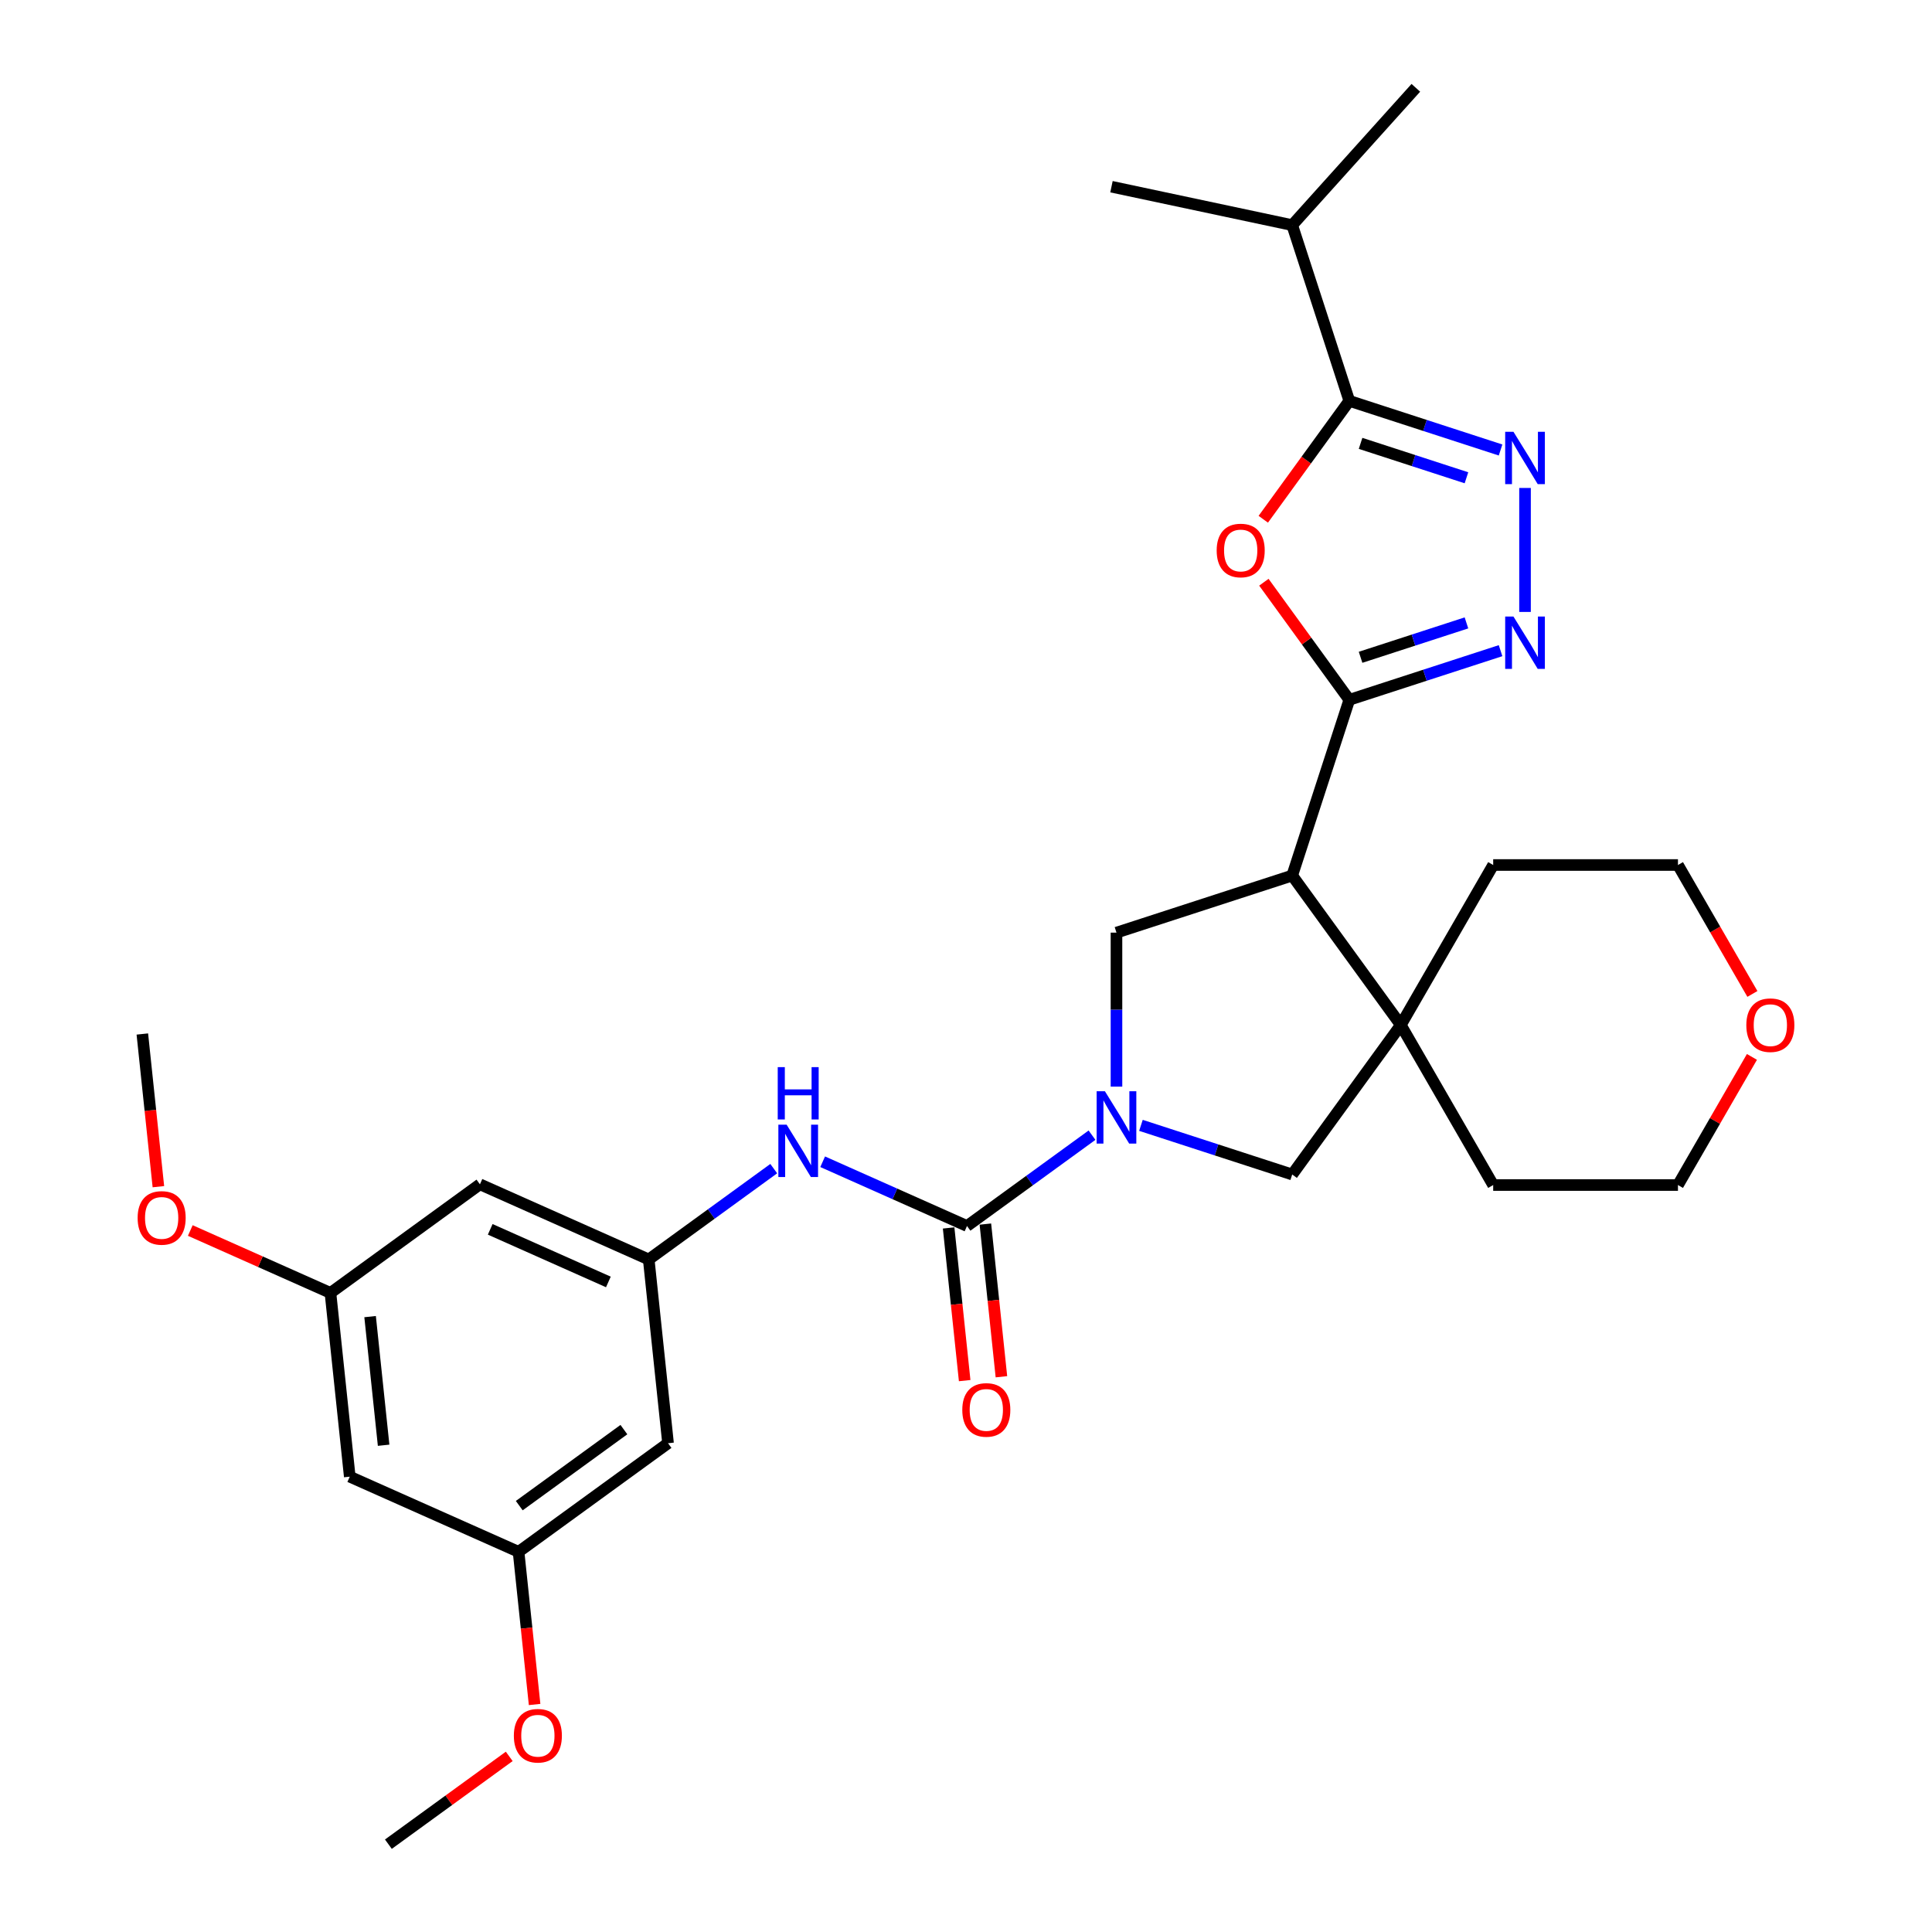<?xml version='1.0' encoding='iso-8859-1'?>
<svg version='1.1' baseProfile='full'
              xmlns='http://www.w3.org/2000/svg'
                      xmlns:rdkit='http://www.rdkit.org/xml'
                      xmlns:xlink='http://www.w3.org/1999/xlink'
                  xml:space='preserve'
width='1000px' height='1000px' viewBox='0 0 1000 1000'>
<!-- END OF HEADER -->
<rect style='opacity:1.0;fill:#FFFFFF;stroke:none' width='1000' height='1000' x='0' y='0'> </rect>
<path class='bond-1' d='M 698.396,362.223 L 668.843,453.178' style='fill:none;fill-rule:evenodd;stroke:#000000;stroke-width:6px;stroke-linecap:butt;stroke-linejoin:miter;stroke-opacity:1' />
<path class='bond-2' d='M 698.396,362.223 L 676.286,331.791' style='fill:none;fill-rule:evenodd;stroke:#000000;stroke-width:6px;stroke-linecap:butt;stroke-linejoin:miter;stroke-opacity:1' />
<path class='bond-2' d='M 676.286,331.791 L 654.176,301.359' style='fill:none;fill-rule:evenodd;stroke:#FF0000;stroke-width:6px;stroke-linecap:butt;stroke-linejoin:miter;stroke-opacity:1' />
<path class='bond-3' d='M 698.396,362.223 L 737.543,349.503' style='fill:none;fill-rule:evenodd;stroke:#000000;stroke-width:6px;stroke-linecap:butt;stroke-linejoin:miter;stroke-opacity:1' />
<path class='bond-3' d='M 737.543,349.503 L 776.689,336.784' style='fill:none;fill-rule:evenodd;stroke:#0000FF;stroke-width:6px;stroke-linecap:butt;stroke-linejoin:miter;stroke-opacity:1' />
<path class='bond-3' d='M 704.229,340.216 L 731.632,331.312' style='fill:none;fill-rule:evenodd;stroke:#000000;stroke-width:6px;stroke-linecap:butt;stroke-linejoin:miter;stroke-opacity:1' />
<path class='bond-3' d='M 731.632,331.312 L 759.035,322.409' style='fill:none;fill-rule:evenodd;stroke:#0000FF;stroke-width:6px;stroke-linecap:butt;stroke-linejoin:miter;stroke-opacity:1' />
<path class='bond-0' d='M 577.888,562.434 L 577.888,522.583' style='fill:none;fill-rule:evenodd;stroke:#0000FF;stroke-width:6px;stroke-linecap:butt;stroke-linejoin:miter;stroke-opacity:1' />
<path class='bond-0' d='M 577.888,522.583 L 577.888,482.731' style='fill:none;fill-rule:evenodd;stroke:#000000;stroke-width:6px;stroke-linecap:butt;stroke-linejoin:miter;stroke-opacity:1' />
<path class='bond-4' d='M 565.226,587.567 L 532.871,611.073' style='fill:none;fill-rule:evenodd;stroke:#0000FF;stroke-width:6px;stroke-linecap:butt;stroke-linejoin:miter;stroke-opacity:1' />
<path class='bond-4' d='M 532.871,611.073 L 500.517,634.58' style='fill:none;fill-rule:evenodd;stroke:#000000;stroke-width:6px;stroke-linecap:butt;stroke-linejoin:miter;stroke-opacity:1' />
<path class='bond-31' d='M 590.55,582.481 L 629.697,595.201' style='fill:none;fill-rule:evenodd;stroke:#0000FF;stroke-width:6px;stroke-linecap:butt;stroke-linejoin:miter;stroke-opacity:1' />
<path class='bond-31' d='M 629.697,595.201 L 668.843,607.92' style='fill:none;fill-rule:evenodd;stroke:#000000;stroke-width:6px;stroke-linecap:butt;stroke-linejoin:miter;stroke-opacity:1' />
<path class='bond-7' d='M 668.843,453.178 L 725.056,530.549' style='fill:none;fill-rule:evenodd;stroke:#000000;stroke-width:6px;stroke-linecap:butt;stroke-linejoin:miter;stroke-opacity:1' />
<path class='bond-8' d='M 668.843,453.178 L 577.888,482.731' style='fill:none;fill-rule:evenodd;stroke:#000000;stroke-width:6px;stroke-linecap:butt;stroke-linejoin:miter;stroke-opacity:1' />
<path class='bond-6' d='M 653.87,268.766 L 676.133,238.123' style='fill:none;fill-rule:evenodd;stroke:#FF0000;stroke-width:6px;stroke-linecap:butt;stroke-linejoin:miter;stroke-opacity:1' />
<path class='bond-6' d='M 676.133,238.123 L 698.396,207.481' style='fill:none;fill-rule:evenodd;stroke:#000000;stroke-width:6px;stroke-linecap:butt;stroke-linejoin:miter;stroke-opacity:1' />
<path class='bond-5' d='M 789.351,316.737 L 789.351,252.569' style='fill:none;fill-rule:evenodd;stroke:#0000FF;stroke-width:6px;stroke-linecap:butt;stroke-linejoin:miter;stroke-opacity:1' />
<path class='bond-10' d='M 500.517,634.58 L 463.164,617.95' style='fill:none;fill-rule:evenodd;stroke:#000000;stroke-width:6px;stroke-linecap:butt;stroke-linejoin:miter;stroke-opacity:1' />
<path class='bond-10' d='M 463.164,617.95 L 425.811,601.319' style='fill:none;fill-rule:evenodd;stroke:#0000FF;stroke-width:6px;stroke-linecap:butt;stroke-linejoin:miter;stroke-opacity:1' />
<path class='bond-12' d='M 491.006,635.58 L 495.159,675.093' style='fill:none;fill-rule:evenodd;stroke:#000000;stroke-width:6px;stroke-linecap:butt;stroke-linejoin:miter;stroke-opacity:1' />
<path class='bond-12' d='M 495.159,675.093 L 499.312,714.606' style='fill:none;fill-rule:evenodd;stroke:#FF0000;stroke-width:6px;stroke-linecap:butt;stroke-linejoin:miter;stroke-opacity:1' />
<path class='bond-12' d='M 510.028,633.581 L 514.181,673.094' style='fill:none;fill-rule:evenodd;stroke:#000000;stroke-width:6px;stroke-linecap:butt;stroke-linejoin:miter;stroke-opacity:1' />
<path class='bond-12' d='M 514.181,673.094 L 518.334,712.607' style='fill:none;fill-rule:evenodd;stroke:#FF0000;stroke-width:6px;stroke-linecap:butt;stroke-linejoin:miter;stroke-opacity:1' />
<path class='bond-30' d='M 776.689,232.92 L 737.543,220.2' style='fill:none;fill-rule:evenodd;stroke:#0000FF;stroke-width:6px;stroke-linecap:butt;stroke-linejoin:miter;stroke-opacity:1' />
<path class='bond-30' d='M 737.543,220.2 L 698.396,207.481' style='fill:none;fill-rule:evenodd;stroke:#000000;stroke-width:6px;stroke-linecap:butt;stroke-linejoin:miter;stroke-opacity:1' />
<path class='bond-30' d='M 759.035,247.295 L 731.632,238.391' style='fill:none;fill-rule:evenodd;stroke:#0000FF;stroke-width:6px;stroke-linecap:butt;stroke-linejoin:miter;stroke-opacity:1' />
<path class='bond-30' d='M 731.632,238.391 L 704.229,229.488' style='fill:none;fill-rule:evenodd;stroke:#000000;stroke-width:6px;stroke-linecap:butt;stroke-linejoin:miter;stroke-opacity:1' />
<path class='bond-18' d='M 698.396,207.481 L 668.843,116.526' style='fill:none;fill-rule:evenodd;stroke:#000000;stroke-width:6px;stroke-linecap:butt;stroke-linejoin:miter;stroke-opacity:1' />
<path class='bond-9' d='M 725.056,530.549 L 668.843,607.92' style='fill:none;fill-rule:evenodd;stroke:#000000;stroke-width:6px;stroke-linecap:butt;stroke-linejoin:miter;stroke-opacity:1' />
<path class='bond-20' d='M 725.056,530.549 L 772.874,447.726' style='fill:none;fill-rule:evenodd;stroke:#000000;stroke-width:6px;stroke-linecap:butt;stroke-linejoin:miter;stroke-opacity:1' />
<path class='bond-21' d='M 725.056,530.549 L 772.874,613.372' style='fill:none;fill-rule:evenodd;stroke:#000000;stroke-width:6px;stroke-linecap:butt;stroke-linejoin:miter;stroke-opacity:1' />
<path class='bond-11' d='M 400.487,604.881 L 368.133,628.388' style='fill:none;fill-rule:evenodd;stroke:#0000FF;stroke-width:6px;stroke-linecap:butt;stroke-linejoin:miter;stroke-opacity:1' />
<path class='bond-11' d='M 368.133,628.388 L 335.778,651.895' style='fill:none;fill-rule:evenodd;stroke:#000000;stroke-width:6px;stroke-linecap:butt;stroke-linejoin:miter;stroke-opacity:1' />
<path class='bond-13' d='M 335.778,651.895 L 248.411,612.996' style='fill:none;fill-rule:evenodd;stroke:#000000;stroke-width:6px;stroke-linecap:butt;stroke-linejoin:miter;stroke-opacity:1' />
<path class='bond-13' d='M 314.893,663.534 L 253.736,636.305' style='fill:none;fill-rule:evenodd;stroke:#000000;stroke-width:6px;stroke-linecap:butt;stroke-linejoin:miter;stroke-opacity:1' />
<path class='bond-14' d='M 335.778,651.895 L 345.775,747.007' style='fill:none;fill-rule:evenodd;stroke:#000000;stroke-width:6px;stroke-linecap:butt;stroke-linejoin:miter;stroke-opacity:1' />
<path class='bond-16' d='M 248.411,612.996 L 171.04,669.21' style='fill:none;fill-rule:evenodd;stroke:#000000;stroke-width:6px;stroke-linecap:butt;stroke-linejoin:miter;stroke-opacity:1' />
<path class='bond-15' d='M 345.775,747.007 L 268.404,803.22' style='fill:none;fill-rule:evenodd;stroke:#000000;stroke-width:6px;stroke-linecap:butt;stroke-linejoin:miter;stroke-opacity:1' />
<path class='bond-15' d='M 322.927,739.965 L 268.767,779.314' style='fill:none;fill-rule:evenodd;stroke:#000000;stroke-width:6px;stroke-linecap:butt;stroke-linejoin:miter;stroke-opacity:1' />
<path class='bond-17' d='M 268.404,803.22 L 181.036,764.322' style='fill:none;fill-rule:evenodd;stroke:#000000;stroke-width:6px;stroke-linecap:butt;stroke-linejoin:miter;stroke-opacity:1' />
<path class='bond-22' d='M 268.404,803.22 L 272.557,842.733' style='fill:none;fill-rule:evenodd;stroke:#000000;stroke-width:6px;stroke-linecap:butt;stroke-linejoin:miter;stroke-opacity:1' />
<path class='bond-22' d='M 272.557,842.733 L 276.71,882.246' style='fill:none;fill-rule:evenodd;stroke:#FF0000;stroke-width:6px;stroke-linecap:butt;stroke-linejoin:miter;stroke-opacity:1' />
<path class='bond-23' d='M 171.04,669.21 L 134.768,653.06' style='fill:none;fill-rule:evenodd;stroke:#000000;stroke-width:6px;stroke-linecap:butt;stroke-linejoin:miter;stroke-opacity:1' />
<path class='bond-23' d='M 134.768,653.06 L 98.496,636.911' style='fill:none;fill-rule:evenodd;stroke:#FF0000;stroke-width:6px;stroke-linecap:butt;stroke-linejoin:miter;stroke-opacity:1' />
<path class='bond-33' d='M 171.04,669.21 L 181.036,764.322' style='fill:none;fill-rule:evenodd;stroke:#000000;stroke-width:6px;stroke-linecap:butt;stroke-linejoin:miter;stroke-opacity:1' />
<path class='bond-33' d='M 191.562,681.477 L 198.559,748.055' style='fill:none;fill-rule:evenodd;stroke:#000000;stroke-width:6px;stroke-linecap:butt;stroke-linejoin:miter;stroke-opacity:1' />
<path class='bond-26' d='M 668.843,116.526 L 732.836,45.455' style='fill:none;fill-rule:evenodd;stroke:#000000;stroke-width:6px;stroke-linecap:butt;stroke-linejoin:miter;stroke-opacity:1' />
<path class='bond-27' d='M 668.843,116.526 L 575.297,96.642' style='fill:none;fill-rule:evenodd;stroke:#000000;stroke-width:6px;stroke-linecap:butt;stroke-linejoin:miter;stroke-opacity:1' />
<path class='bond-19' d='M 906.798,547.056 L 887.654,580.214' style='fill:none;fill-rule:evenodd;stroke:#FF0000;stroke-width:6px;stroke-linecap:butt;stroke-linejoin:miter;stroke-opacity:1' />
<path class='bond-19' d='M 887.654,580.214 L 868.51,613.372' style='fill:none;fill-rule:evenodd;stroke:#000000;stroke-width:6px;stroke-linecap:butt;stroke-linejoin:miter;stroke-opacity:1' />
<path class='bond-32' d='M 907.041,514.463 L 887.775,481.094' style='fill:none;fill-rule:evenodd;stroke:#FF0000;stroke-width:6px;stroke-linecap:butt;stroke-linejoin:miter;stroke-opacity:1' />
<path class='bond-32' d='M 887.775,481.094 L 868.51,447.726' style='fill:none;fill-rule:evenodd;stroke:#000000;stroke-width:6px;stroke-linecap:butt;stroke-linejoin:miter;stroke-opacity:1' />
<path class='bond-25' d='M 772.874,447.726 L 868.51,447.726' style='fill:none;fill-rule:evenodd;stroke:#000000;stroke-width:6px;stroke-linecap:butt;stroke-linejoin:miter;stroke-opacity:1' />
<path class='bond-24' d='M 772.874,613.372 L 868.51,613.372' style='fill:none;fill-rule:evenodd;stroke:#000000;stroke-width:6px;stroke-linecap:butt;stroke-linejoin:miter;stroke-opacity:1' />
<path class='bond-28' d='M 263.577,909.102 L 232.303,931.824' style='fill:none;fill-rule:evenodd;stroke:#FF0000;stroke-width:6px;stroke-linecap:butt;stroke-linejoin:miter;stroke-opacity:1' />
<path class='bond-28' d='M 232.303,931.824 L 201.03,954.545' style='fill:none;fill-rule:evenodd;stroke:#000000;stroke-width:6px;stroke-linecap:butt;stroke-linejoin:miter;stroke-opacity:1' />
<path class='bond-29' d='M 81.981,614.225 L 77.828,574.712' style='fill:none;fill-rule:evenodd;stroke:#FF0000;stroke-width:6px;stroke-linecap:butt;stroke-linejoin:miter;stroke-opacity:1' />
<path class='bond-29' d='M 77.828,574.712 L 73.675,535.199' style='fill:none;fill-rule:evenodd;stroke:#000000;stroke-width:6px;stroke-linecap:butt;stroke-linejoin:miter;stroke-opacity:1' />
<path  class='atom-1' d='M 571.901 564.825
L 580.776 579.17
Q 581.656 580.586, 583.071 583.149
Q 584.487 585.712, 584.563 585.865
L 584.563 564.825
L 588.159 564.825
L 588.159 591.909
L 584.449 591.909
L 574.923 576.225
Q 573.814 574.388, 572.628 572.284
Q 571.48 570.18, 571.136 569.53
L 571.136 591.909
L 567.617 591.909
L 567.617 564.825
L 571.901 564.825
' fill='#0000FF'/>
<path  class='atom-3' d='M 629.75 284.928
Q 629.75 278.425, 632.964 274.791
Q 636.177 271.157, 642.183 271.157
Q 648.189 271.157, 651.402 274.791
Q 654.615 278.425, 654.615 284.928
Q 654.615 291.508, 651.364 295.257
Q 648.112 298.968, 642.183 298.968
Q 636.215 298.968, 632.964 295.257
Q 629.75 291.546, 629.75 284.928
M 642.183 295.907
Q 646.314 295.907, 648.533 293.153
Q 650.79 290.361, 650.79 284.928
Q 650.79 279.611, 648.533 276.933
Q 646.314 274.217, 642.183 274.217
Q 638.051 274.217, 635.794 276.895
Q 633.576 279.573, 633.576 284.928
Q 633.576 290.399, 635.794 293.153
Q 638.051 295.907, 642.183 295.907
' fill='#FF0000'/>
<path  class='atom-4' d='M 783.364 319.128
L 792.239 333.473
Q 793.119 334.889, 794.535 337.452
Q 795.95 340.015, 796.027 340.168
L 796.027 319.128
L 799.623 319.128
L 799.623 346.212
L 795.912 346.212
L 786.387 330.528
Q 785.277 328.691, 784.091 326.587
Q 782.944 324.483, 782.599 323.833
L 782.599 346.212
L 779.08 346.212
L 779.08 319.128
L 783.364 319.128
' fill='#0000FF'/>
<path  class='atom-6' d='M 783.364 223.492
L 792.239 237.837
Q 793.119 239.253, 794.535 241.816
Q 795.95 244.379, 796.027 244.532
L 796.027 223.492
L 799.623 223.492
L 799.623 250.576
L 795.912 250.576
L 786.387 234.892
Q 785.277 233.056, 784.091 230.952
Q 782.944 228.848, 782.599 228.197
L 782.599 250.576
L 779.08 250.576
L 779.08 223.492
L 783.364 223.492
' fill='#0000FF'/>
<path  class='atom-11' d='M 407.163 582.14
L 416.038 596.485
Q 416.917 597.9, 418.333 600.463
Q 419.748 603.026, 419.825 603.179
L 419.825 582.14
L 423.421 582.14
L 423.421 609.224
L 419.71 609.224
L 410.185 593.539
Q 409.075 591.703, 407.889 589.599
Q 406.742 587.495, 406.397 586.845
L 406.397 609.224
L 402.878 609.224
L 402.878 582.14
L 407.163 582.14
' fill='#0000FF'/>
<path  class='atom-11' d='M 402.553 552.347
L 406.225 552.347
L 406.225 563.862
L 420.073 563.862
L 420.073 552.347
L 423.746 552.347
L 423.746 579.431
L 420.073 579.431
L 420.073 566.922
L 406.225 566.922
L 406.225 579.431
L 402.553 579.431
L 402.553 552.347
' fill='#0000FF'/>
<path  class='atom-13' d='M 498.081 729.769
Q 498.081 723.265, 501.294 719.631
Q 504.508 715.997, 510.514 715.997
Q 516.52 715.997, 519.733 719.631
Q 522.946 723.265, 522.946 729.769
Q 522.946 736.348, 519.695 740.097
Q 516.443 743.808, 510.514 743.808
Q 504.546 743.808, 501.294 740.097
Q 498.081 736.387, 498.081 729.769
M 510.514 740.748
Q 514.645 740.748, 516.864 737.993
Q 519.121 735.201, 519.121 729.769
Q 519.121 724.451, 516.864 721.773
Q 514.645 719.057, 510.514 719.057
Q 506.382 719.057, 504.125 721.735
Q 501.906 724.413, 501.906 729.769
Q 501.906 735.239, 504.125 737.993
Q 506.382 740.748, 510.514 740.748
' fill='#FF0000'/>
<path  class='atom-20' d='M 903.895 530.625
Q 903.895 524.122, 907.109 520.488
Q 910.322 516.854, 916.328 516.854
Q 922.334 516.854, 925.547 520.488
Q 928.761 524.122, 928.761 530.625
Q 928.761 537.205, 925.509 540.954
Q 922.257 544.665, 916.328 544.665
Q 910.36 544.665, 907.109 540.954
Q 903.895 537.243, 903.895 530.625
M 916.328 541.604
Q 920.46 541.604, 922.678 538.85
Q 924.935 536.058, 924.935 530.625
Q 924.935 525.308, 922.678 522.63
Q 920.46 519.914, 916.328 519.914
Q 912.197 519.914, 909.94 522.592
Q 907.721 525.27, 907.721 530.625
Q 907.721 536.096, 909.94 538.85
Q 912.197 541.604, 916.328 541.604
' fill='#FF0000'/>
<path  class='atom-23' d='M 265.968 898.409
Q 265.968 891.905, 269.181 888.271
Q 272.395 884.637, 278.401 884.637
Q 284.407 884.637, 287.62 888.271
Q 290.833 891.905, 290.833 898.409
Q 290.833 904.988, 287.582 908.737
Q 284.33 912.448, 278.401 912.448
Q 272.433 912.448, 269.181 908.737
Q 265.968 905.027, 265.968 898.409
M 278.401 909.388
Q 282.532 909.388, 284.751 906.633
Q 287.008 903.841, 287.008 898.409
Q 287.008 893.091, 284.751 890.413
Q 282.532 887.697, 278.401 887.697
Q 274.269 887.697, 272.012 890.375
Q 269.793 893.053, 269.793 898.409
Q 269.793 903.879, 272.012 906.633
Q 274.269 909.388, 278.401 909.388
' fill='#FF0000'/>
<path  class='atom-24' d='M 71.239 630.388
Q 71.239 623.884, 74.453 620.25
Q 77.666 616.616, 83.672 616.616
Q 89.678 616.616, 92.891 620.25
Q 96.105 623.884, 96.105 630.388
Q 96.105 636.967, 92.853 640.716
Q 89.601 644.427, 83.672 644.427
Q 77.704 644.427, 74.453 640.716
Q 71.239 637.006, 71.239 630.388
M 83.672 641.367
Q 87.803 641.367, 90.022 638.612
Q 92.279 635.82, 92.279 630.388
Q 92.279 625.07, 90.022 622.392
Q 87.803 619.676, 83.672 619.676
Q 79.54 619.676, 77.284 622.354
Q 75.065 625.032, 75.065 630.388
Q 75.065 635.858, 77.284 638.612
Q 79.54 641.367, 83.672 641.367
' fill='#FF0000'/>
</svg>
